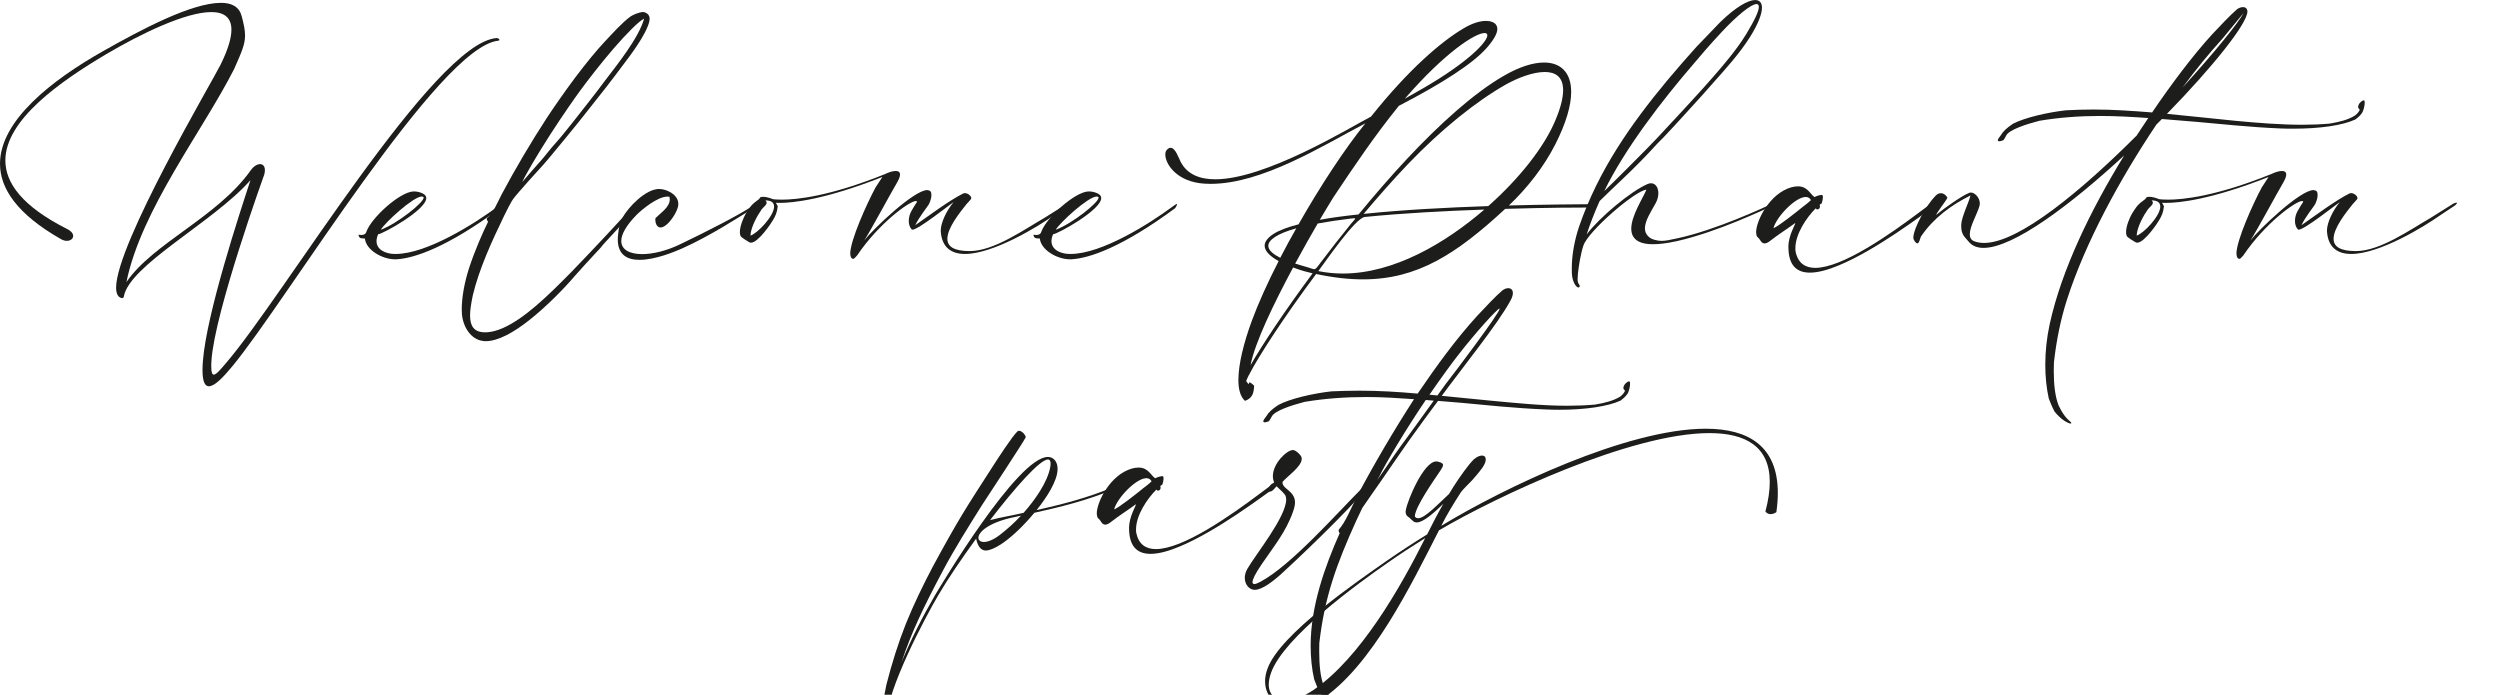 <svg width="511" height="142" viewBox="0 0 511 142" fill="none" xmlns="http://www.w3.org/2000/svg">
<g clip-path="url(#clip0_2349_12272)">
<path d="M41.391 75.644C41.391 75.124 41.411 74.525 41.47 73.853C42.205 64.128 48.975 43.593 51.199 36.818C43.654 45.41 26.354 54.2 25.298 60.678C25.258 60.836 25.121 60.935 24.963 60.935C24.11 60.856 23.73 59.961 23.73 58.802C23.73 49.894 43.451 16.546 45.078 13.234C46.626 10.107 47.302 7.75 47.302 6.077C47.302 3.503 45.715 2.469 43.189 2.469C37.986 2.469 28.886 6.834 21.696 11.081C12.255 16.684 1.096 24.499 1.096 32.788C1.096 37.41 4.553 42.177 13.705 46.799C14.597 47.24 14.958 47.774 14.958 48.235C14.958 48.794 14.401 49.229 13.666 49.229C13.312 49.229 12.911 49.13 12.491 48.893C3.497 43.79 0 38.53 0 33.467C0 24.618 10.648 16.342 21.053 10.462C28.919 6.018 39.108 0.599 45.163 0.58C47.348 0.58 48.877 1.357 49.395 3.272C49.854 5.004 50.09 6.183 50.09 7.256C50.09 9.093 49.395 10.607 47.866 14.09C41.411 26.804 28.86 42.849 25.842 57.663C31.202 49.749 44.455 44.39 51.225 34.843C51.842 33.967 52.577 33.546 53.154 33.546C53.731 33.546 54.145 33.967 54.145 34.783C54.145 35.04 54.105 35.323 54.027 35.639C53.987 35.738 43.897 63.681 43.221 73.688C43.182 74.169 43.182 74.564 43.182 74.906C43.182 76.105 43.359 76.579 43.7 76.579C44.199 76.579 45.052 75.545 46.18 74.228C57.937 60.593 88.68 8.79 101.493 7.776H101.532C101.808 7.776 102.09 7.993 102.09 8.158C102.09 8.237 102.011 8.296 101.854 8.316C89.756 9.554 58.777 61.199 47.492 74.867C45.583 77.178 43.838 78.956 42.703 78.956C41.89 78.956 41.391 78.021 41.391 75.644Z" fill="#1D1D1B"/>
<path d="M80.735 53.001C78.17 53.001 74.837 51.145 74.581 48.755C73.866 48.715 73.551 48.755 73.367 48.314C73.308 48.195 73.289 48.116 73.289 48.057C73.289 47.998 73.328 47.978 73.407 47.978C73.505 47.978 73.682 48.037 73.905 48.037C74.043 48.037 74.201 47.998 74.384 47.938C74.719 47.8 74.804 47.622 74.922 47.28C75.972 44.488 81.614 39.307 84.474 39.129H84.652C85.524 39.129 86.757 39.531 87.033 40.084C87.092 40.202 87.132 40.34 87.132 40.485C87.132 42.934 78.176 47.859 77.297 47.879C77.061 48.399 76.963 48.873 76.963 49.295C76.963 51.066 78.852 51.869 80.577 51.908H80.873C87.23 51.908 97.018 45.733 101.886 42.105C102.221 41.868 102.464 41.703 102.562 41.703C102.601 41.703 102.641 41.723 102.641 41.763C102.641 41.881 102.523 42.118 102.26 42.539C91.475 50.493 84.743 52.804 81.01 53.001H80.735ZM86.594 40.406C86.594 40.347 86.574 40.307 86.534 40.268C86.456 40.209 86.338 40.169 86.2 40.169C84.455 40.189 78.635 45.548 77.835 46.964C81.273 45.667 86.594 41.4 86.594 40.406Z" fill="#1D1D1B"/>
<path d="M98.711 69.685C96.29 69.409 94.677 66.894 94.421 64.266C94.401 63.931 94.381 63.569 94.381 63.193C94.381 60.882 94.9 57.814 95.89 54.759C97.065 51.171 98.652 47.583 99.761 45.331C99.604 45.015 99.525 45.153 99.486 44.613C100.837 43.599 101.552 41.604 102.562 39.688C105.265 34.605 108.638 28.904 111.741 24.143C113.191 21.951 115.316 18.863 117.54 15.894C119.725 12.984 121.969 10.251 123.616 8.5C125.282 6.749 127.132 4.635 128.897 3.358C129.317 3.062 130.603 2.482 131.416 2.462C131.554 2.462 131.692 2.482 131.797 2.522C132.374 2.739 132.787 3.141 132.787 3.838C132.787 3.996 132.768 4.174 132.728 4.359C132.092 7.111 128.654 11.575 127.244 13.425C125.118 16.295 122.874 19.166 120.67 21.918C119.436 23.531 117.435 25.987 115.428 28.436C113.381 30.925 111.354 33.42 109.943 34.895C108.67 36.271 107.503 37.608 106.171 39.122C104.544 40.979 104.544 41.117 103.054 44.087C100.489 49.387 97.95 54.95 96.658 60.29C96.323 61.903 96.081 63.318 96.081 64.477C96.081 66.65 96.874 67.927 99.177 67.927L99.695 67.907C101.605 67.749 103.75 66.768 106.013 65.234C108.296 63.7 110.698 61.587 113.125 59.236C115.605 56.846 118.131 54.233 120.493 51.724C122.835 49.255 125.059 46.878 126.929 44.831C128.103 43.652 129.251 42.48 130.425 41.341L130.445 41.538C130.445 41.776 130.307 41.94 130.025 42.335L127.821 44.929C127.283 45.548 127.027 45.904 126.371 46.641C125.361 47.714 124.363 48.794 123.392 49.867C122.795 50.605 122.559 50.901 121.962 51.5C120.453 53.113 118.964 54.746 117.494 56.405C115.172 59.118 111.715 62.627 108.237 65.392C105.082 67.901 101.841 69.738 99.263 69.738L98.705 69.698L98.711 69.685ZM110.271 33.17C111.485 31.834 112.436 30.458 113.709 29.081C115.041 27.646 119.194 22.307 120.342 20.832C121.457 19.416 122.389 18.198 123.497 16.704C126.141 13.234 130.589 7.716 131.659 3.806C130.589 4.306 128.024 6.913 125.4 9.942C122.697 13.069 119.961 16.657 118.669 18.416C117.718 19.693 115.034 23.518 112.469 27.501C109.884 31.531 107.463 35.633 106.748 37.206C107.922 35.85 109.071 34.494 110.265 33.157L110.271 33.17Z" fill="#1D1D1B"/>
<path d="M126.279 48.932C126.279 48.577 126.299 48.195 126.358 47.774C126.496 46.595 126.653 45.561 127.171 44.607C128.444 42.256 132 38.628 134.716 38.628H134.775C136.264 38.648 138.646 39.767 138.646 41.677C138.646 41.795 138.646 41.914 138.626 42.032C138.449 43.105 137.432 44.844 136.382 45.798C135.805 46.319 135.352 46.496 135.011 46.496C134.198 46.496 133.942 45.482 133.942 44.903C133.942 44.725 133.981 44.587 134.021 44.547C135.051 43.494 136.901 42.355 136.901 40.742C136.901 40.584 136.881 40.406 136.842 40.222C136.724 40.202 136.586 40.182 136.441 40.182C134.375 40.182 131.199 42.836 130.124 43.909C127.919 46.16 126.988 47.958 126.988 49.248C126.988 51.039 128.713 51.941 131.239 51.941C133.443 51.941 136.245 51.283 139.066 49.907C144.406 47.352 151.039 43.968 153.801 42.111C154.037 41.953 154.713 41.69 154.975 41.69C155.034 41.69 155.074 41.69 155.074 41.73C155.074 41.789 154.936 41.927 154.575 42.19L153.184 43.066C151.439 44.1 145.279 48.188 139.381 50.802C137.813 51.5 133.876 53.113 130.721 53.113C128.26 53.113 126.272 52.139 126.272 48.926L126.279 48.932Z" fill="#1D1D1B"/>
<path d="M173.784 51.882C173.784 49.13 177.183 41.617 178.967 38.306L180.358 36.172C168.621 40.814 162.067 41.472 159.364 41.472L158.59 41.453C158.866 41.894 158.971 42.17 158.971 42.17C158.833 43.468 158.492 44.146 158 44.982C157.704 45.541 154.982 49.604 153.512 49.604C153.355 49.604 153.197 49.564 153.073 49.465C152.915 49.347 151.485 48.57 151.347 48.188C151.268 47.971 151.229 47.708 151.229 47.431C151.229 46.173 151.983 44.481 152.403 43.724C152.659 43.283 152.902 42.967 153.138 42.605C153.853 41.532 154.391 41.308 155.126 40.709C155.362 40.511 155.283 40.268 155.684 40.248L155.979 40.228C156.674 40.228 157.35 40.465 157.986 40.709C158.341 40.748 158.643 40.807 159.837 40.807C162.795 40.807 169.507 40.169 180.929 35.567C181.526 35.27 182.418 34.948 183.074 34.948C183.593 34.948 183.967 35.145 183.967 35.665C183.967 36.047 183.789 36.561 183.37 37.298C181.998 39.609 178.108 46.885 176.658 49.136C178.383 46.904 186.788 38.852 189.53 38.852C190.147 38.931 190.383 39.109 190.383 39.886C190.383 40.465 190.147 41.203 189.845 41.782C189.569 42.263 187.837 44.396 187.083 46.029C189.806 44.132 194.116 40.906 196.917 39.53C197.016 39.491 197.114 39.471 197.212 39.471C197.829 39.471 198.525 40.05 198.525 40.485C198.525 40.564 198.505 40.643 198.446 40.722C198.21 41.058 197.849 41.38 197.573 41.696C196.104 43.533 193.643 46.621 193.643 48.814C193.643 50.407 195.015 51.322 198.19 51.322C203.176 51.322 209.369 46.898 213.522 44.508L218.187 41.578C218.462 41.459 218.666 41.42 218.764 41.42C218.843 41.42 218.863 41.44 218.863 41.479C218.863 41.578 218.744 41.736 218.482 41.98L215.385 44.034C212.269 46.246 203.071 51.908 197.252 51.908C194.49 51.908 192.482 50.631 192.285 47.187C192.285 45.456 193.519 43 194.91 41.308C193.978 41.947 187.68 46.95 186.506 46.95C186.446 46.95 186.407 46.95 186.368 46.911C185.928 46.45 185.751 45.811 185.751 45.16C185.751 44.422 185.968 43.685 186.309 43.105C186.965 42.006 186.768 42.269 187.444 41.249C187.424 41.15 187.345 41.091 187.207 41.091C185.915 41.091 179.682 45.574 175.208 52.191C174.893 52.487 174.67 52.909 174.355 52.909C174.099 52.909 173.798 52.593 173.798 51.875L173.784 51.882ZM158.216 42.217C158.216 41.459 157.717 40.959 156.451 40.959C156.628 41.117 156.707 41.295 156.707 41.44C156.707 41.92 155.992 42.355 155.657 42.835C154.883 43.935 153.453 46.404 153.394 48.155C154.824 47.714 158.223 44.152 158.223 42.217H158.216Z" fill="#1D1D1B"/>
<path d="M218.692 53.001C216.127 53.001 212.794 51.145 212.538 48.755C211.823 48.715 211.508 48.755 211.324 48.314C211.265 48.195 211.246 48.116 211.246 48.057C211.246 47.998 211.285 47.978 211.364 47.978C211.462 47.978 211.639 48.037 211.862 48.037C212 48.037 212.158 47.998 212.341 47.938C212.676 47.8 212.761 47.622 212.879 47.28C213.929 44.488 219.571 39.307 222.431 39.129H222.609C223.481 39.129 224.715 39.531 224.99 40.084C225.049 40.202 225.089 40.34 225.089 40.485C225.089 42.934 216.133 47.859 215.254 47.879C215.018 48.399 214.92 48.873 214.92 49.295C214.92 51.066 216.809 51.869 218.534 51.908H218.83C225.187 51.908 234.975 45.733 239.843 42.105C240.178 41.868 240.421 41.703 240.519 41.703C240.558 41.703 240.598 41.723 240.598 41.763C240.598 41.881 240.48 42.118 240.217 42.539C229.432 50.493 222.7 52.804 218.967 53.001H218.692ZM224.551 40.406C224.551 40.347 224.531 40.307 224.492 40.268C224.413 40.209 224.295 40.169 224.157 40.169C222.412 40.189 216.593 45.548 215.792 46.964C219.23 45.667 224.551 41.4 224.551 40.406Z" fill="#1D1D1B"/>
<path d="M253.128 77.638C253.128 74.452 254.224 70.087 255.831 65.682C257.163 62.054 259.086 57.788 261.356 53.363C259.768 52.488 258.495 51.408 258.495 50.216C258.495 49.479 259.013 48.662 260.26 47.846C261.415 47.089 263.179 46.43 265.423 45.851C269.871 38.016 274.897 30.385 279.089 25.203C270.35 29.786 257.996 37.581 247.447 37.581L246.233 37.542C240.532 37.206 238.19 33.513 238.19 31.603C238.19 31.221 238.269 30.925 238.426 30.727C238.721 30.346 239.003 30.207 239.279 30.207C240.25 30.207 240.945 32.341 241.326 33.078C242.658 35.633 245.197 36.647 248.398 36.647C258.626 36.647 275.487 26.323 280.237 23.827C288.005 14.103 294.598 8.5 299.105 5.827C301.034 4.668 302.602 4.273 303.75 4.273C304.721 4.273 305.397 4.569 305.718 4.971C305.935 5.228 306.053 5.55 306.053 5.926C306.053 6.86 305.318 8.158 303.888 9.79C301.028 13.036 294.769 17.046 285.932 21.628C281.005 27.705 276.812 33.927 272.568 40.288C271.872 41.387 270.921 43 269.766 44.929C272.148 44.488 274.811 44.133 277.691 43.83C280.847 39.985 284.167 36.153 287.506 32.571C294.257 25.355 301.172 19.1 307.286 15.551C310.482 13.675 313.342 12.78 315.605 12.78C319.043 12.78 321.149 14.853 321.149 18.797C321.149 21.51 320.139 25.118 317.895 29.523C315.533 34.145 312.273 38.312 308.421 41.999C315.809 41.802 321.845 41.762 324.547 41.742H325.643C325.82 41.742 325.978 41.881 325.978 42.078C325.978 42.256 325.84 42.414 325.643 42.414C322.146 42.414 316.688 42.434 307.667 42.691C297.655 51.941 289.73 57.103 278.59 57.103C275.671 57.103 272.495 56.748 269.018 56.004C262.405 64.872 257.36 72.668 255.431 76.374C255.431 76.493 255.313 76.592 255.254 76.69C254.998 77.211 254.815 77.625 254.696 77.948C254.736 77.948 254.775 77.948 254.795 77.987C255.07 78.409 255.195 78.527 255.234 78.527C255.313 78.527 255.195 78.172 255.392 78.172C255.53 78.172 255.812 78.31 256.343 78.83C256.284 80.483 255.923 81.405 254.473 81.938C253.542 81.102 253.122 79.587 253.122 77.632L253.128 77.638ZM268.303 55.872C267.208 55.615 266.059 55.332 264.314 54.673C260.365 62.028 256.468 70.1 255.615 74.643C257.937 70.574 262.53 63.641 268.303 55.865V55.872ZM264.964 46.661C263.094 47.181 261.624 47.78 260.634 48.412C259.643 49.071 259.243 49.67 259.243 50.249C259.243 51.184 260.339 52.02 261.684 52.698C262.714 50.703 263.809 48.669 264.964 46.661ZM269.852 53.778C271.859 51.125 273.965 48.419 276.169 45.706C276.648 45.127 277.003 44.811 277.003 44.692C277.003 44.633 276.924 44.613 276.786 44.613C276.648 44.613 276.432 44.633 276.11 44.672C273.65 44.969 271.38 45.311 269.34 45.686C267.949 48.076 266.342 50.907 264.734 53.877C265.646 54.173 266.44 54.377 266.88 54.516C267.851 54.772 268.29 55.016 268.605 55.016C268.959 55.016 269.163 54.7 269.858 53.778H269.852ZM303.396 42.836C295.471 43.112 286.653 43.573 278.964 44.35C277.035 44.547 270.98 53.396 269.471 55.411C271.118 55.747 272.81 55.911 274.477 55.911C284.941 55.911 295.471 49.67 303.396 42.836ZM304.21 42.118C310.547 36.495 315.651 30.056 317.934 24.558C319.05 21.905 319.502 19.916 319.502 18.422C319.502 15.67 317.895 14.715 315.75 14.715C313.289 14.715 310.108 15.973 307.805 17.27C301.73 20.7 294.539 26.481 287.742 33.592C284.685 36.798 281.648 40.248 278.728 43.718C286.752 42.882 296.028 42.401 304.21 42.124V42.118ZM290.865 18.06C300.122 12.7 304.013 8.553 304.013 7.216C304.013 6.92 303.816 6.755 303.455 6.755H303.435C301.605 6.755 295.53 10.521 287.132 20.186L290.865 18.053V18.06Z" fill="#1D1D1B"/>
<path d="M321.294 55.951C321.274 55.595 321.274 55.233 321.274 54.897C321.274 51.829 321.93 48.761 322.822 46.147C326.752 34.842 333.227 25.539 340.779 16.447C342.806 14.017 344.951 11.581 346.755 9.573C348.343 7.901 349.97 6.202 351.623 4.51C354.759 1.461 357.285 0.026 358.735 0.006H358.755C359.647 0.006 360.146 0.546 360.146 1.58C360.146 2.837 359.391 4.846 357.744 7.499C355.579 10.969 352.306 14.537 350.672 16.368C349.203 18.06 347.195 20.311 345.187 22.484C343.219 24.657 341.258 26.79 339.867 28.245C339.407 28.706 339.112 28.963 338.712 29.404C336.508 31.833 334.185 34.171 332.001 36.258C330.295 37.871 328.602 39.484 326.955 41.104L326.936 41.163C325.925 43.415 325.027 45.726 324.311 47.918C326.955 44.409 333.306 39.109 336.764 37.614C337 37.515 337.242 37.456 337.459 37.456C338.371 37.456 338.968 38.312 338.968 39.491C338.968 40.109 338.81 40.847 338.391 41.584C337.498 43.197 336.226 45.094 336.226 46.667C336.226 47.326 336.442 47.905 337 48.399C337.295 48.675 337.676 48.879 338.135 48.998C338.673 49.156 339.125 49.235 339.624 49.235C340.438 49.235 341.349 49.037 342.839 48.715C346.729 47.879 351.263 46.285 355.015 44.771C358.729 43.276 361.825 41.841 362.901 41.321H362.94C363.039 41.321 363.321 41.321 363.321 41.44C363.321 41.519 363.144 41.676 362.527 41.96H362.507C361.556 42.42 358.637 43.77 355.022 45.252C351.368 46.746 346.86 48.359 342.786 49.281C340.779 49.722 339.171 49.92 337.879 49.92C336.586 49.92 335.655 49.722 334.979 49.38C333.844 48.8 333.431 47.846 333.431 46.746C333.431 44.093 335.793 40.544 336.527 38.773C334.244 38.931 324.633 47.247 323.655 50.176C323.36 51.052 323.157 51.987 323.039 52.626C322.862 53.403 322.461 55.852 322.461 57.07C322.461 57.267 322.481 57.452 322.501 57.57C322.599 58.071 322.901 58.209 322.901 58.446C322.901 58.486 322.901 58.545 322.862 58.604C322.803 58.722 322.724 58.762 322.625 58.762C322.186 58.762 321.392 57.663 321.294 55.951ZM332.315 34.724C334.979 32.051 337.82 29.2 338.673 28.265C340.162 26.652 341.992 24.716 343.993 22.543C345.994 20.371 348.186 18 350.331 15.525C352.24 13.332 354.996 10.146 356.964 6.913C358.748 3.963 359.509 2.232 359.509 1.389C359.509 1.007 359.332 0.829 359.03 0.829C357.935 0.829 355.061 3.18 351.978 6.472C349.517 9.086 347.169 11.871 346.139 13.089C339.84 20.404 332.158 30.312 327.907 39.063C329.022 38.009 330.629 36.39 332.315 34.717V34.724Z" fill="#1D1D1B"/>
<path d="M365.545 50.486V50.328C365.584 48.116 366.956 45.904 366.956 45.627C366.956 45.627 366.949 45.62 366.936 45.607L366.857 45.647C365.092 46.944 363.623 47.819 361.792 49.255C361.478 49.492 361.077 49.755 360.697 49.755C360.382 49.755 360.08 49.597 359.805 49.136C359.247 48.241 359.129 48.656 358.991 47.879C358.971 47.76 358.952 47.622 358.952 47.457C358.952 45.146 361.694 39.543 366.142 38.286C366.641 38.148 367.093 38.088 367.474 38.088H367.513C369.462 38.088 369.974 39.662 370.892 40.281C371.312 40.044 371.843 39.899 372.303 39.84H372.342C372.539 39.84 372.598 40.037 372.598 40.301C372.598 40.781 372.401 41.459 372.362 41.558C372.047 41.815 371.942 41.795 371.942 41.874L372.001 42.21C372.001 42.566 371.745 42.809 371.482 42.809C371.345 42.809 371.227 42.75 371.128 42.592C369.258 44.449 366.975 47.833 366.975 50.723C366.975 50.96 366.975 51.204 367.015 51.421C367.513 53.791 368.983 54.752 371.049 54.752C372.401 54.752 374.028 54.331 375.799 53.633C383.187 50.703 392.837 42.908 394.865 41.492L394.924 41.473C395.081 41.473 395.278 41.729 395.343 41.874L395.363 41.933C395.363 42.092 395.029 42.434 394.884 42.533C393.054 43.79 383.561 51.046 375.917 54.213C373.693 55.148 371.627 55.727 369.941 55.727C367.277 55.727 365.552 54.272 365.552 50.486H365.545ZM368.287 42.434C369.062 41.795 369.337 41.696 370.157 40.9C369.921 40.459 369.541 40.261 369.088 40.261C366.982 40.261 363.091 44.33 362.494 46.641C363.446 46.305 367.1 43.415 368.294 42.434H368.287Z" fill="#1D1D1B"/>
<path d="M419.946 84.111C419.506 83.294 419.132 82.399 418.771 81.457C418.292 79.324 418.056 76.974 418.056 74.544C418.056 71.851 418.351 69.06 418.948 66.294C421.389 55.115 427.353 42.895 434.182 31.774C423.219 41.901 411.522 50.67 405.44 50.67C404.128 50.67 403.059 50.249 402.344 49.334C401.628 48.438 400.874 48.037 400.874 46.226V45.891C400.972 44.238 402.422 41.427 402.763 39.952C398.748 41.967 395.179 44.593 392.634 48.366C392.417 48.827 392.299 49.742 391.919 49.742C391.584 49.742 391.085 49.044 391.085 48.583C391.105 46.667 393.729 41.927 395.612 40.031C395.993 39.629 396.367 39.491 396.708 39.491C397.482 39.491 398.04 40.248 398.04 40.485L398.02 40.525C397.482 41.42 395.973 43.316 395.737 43.955C395.934 43.757 396.176 43.639 396.413 43.415C397.069 42.816 400.94 40.024 402.527 39.412C402.626 39.372 402.724 39.353 402.842 39.353C403.675 39.353 404.673 40.426 404.673 41.565C404.673 41.743 404.653 41.901 404.613 42.065C404.154 43.738 402.626 46.253 402.626 47.886C402.626 48.524 402.862 49.044 403.498 49.301C404.115 49.538 404.791 49.657 405.545 49.657C412.657 49.657 425.483 38.951 436.747 27.692C437.541 26.494 438.315 25.283 439.109 24.124C436.032 23.907 432.457 23.702 429.321 23.702C425.01 23.702 420.818 24.018 416.81 24.697C414.048 25.414 410.63 26.553 410.078 27.686C409.941 27.982 409.724 28.324 409.54 28.621C409.14 28.818 408.865 28.878 408.668 28.878C408.432 28.878 408.353 28.759 408.353 28.64C408.392 28.324 408.707 28.061 408.95 27.666C409.429 26.85 410.144 26.171 411.45 25.296C413.93 23.999 418.699 22.945 422.275 22.544C424.105 22.445 426.027 22.386 427.996 22.386C431.965 22.386 435.822 22.662 439.89 22.985C443.761 17.283 448.091 11.482 452.126 7.058C453.831 5.287 455.642 3.272 457.289 1.857C457.768 1.541 458.102 1.475 458.502 1.455C458.817 1.455 459.1 1.593 459.257 1.857L459.237 1.876C459.316 1.955 459.375 2.113 459.375 2.337C459.375 4.826 452.224 13.741 442.928 23.268C451.588 24.065 462.091 25.5 470.554 25.5C472.503 25.5 474.386 25.421 476.177 25.263C478.204 24.927 479.969 24.486 481.36 23.61C481.898 23.209 482.173 22.794 482.311 22.491V22.451C482.311 22.234 481.996 22.215 481.996 21.852C481.996 21.754 482.016 21.635 482.075 21.497C482.213 21.056 482.81 20.522 483.125 20.522C483.38 20.522 483.321 20.7 483.341 21.003C483.341 21.424 483.243 22.017 483.006 22.656C482.751 23.373 482.075 23.933 481.419 24.427C478.814 25.645 474.11 26.303 468.79 26.303C467.956 26.303 467.123 26.303 466.27 26.264C459.874 26.007 453.202 25.269 448.97 24.907C446.628 24.71 444.266 24.506 441.898 24.328L440.763 25.467C433.257 36.666 426.224 49.624 422.472 61.304C421.179 65.353 420.346 69.514 419.828 74.017L419.788 75.828C419.788 78.699 420.083 81.049 420.739 82.768C420.739 82.768 421.671 84.96 422.983 86.013C423.259 86.231 423.383 86.395 423.383 86.474C423.383 86.534 423.324 86.573 423.246 86.573C422.786 86.573 421.336 85.856 419.946 84.124V84.111ZM458.575 2.673L454.245 7.934C451.581 10.864 448.944 14.05 446.083 17.922C452.775 10.587 457.722 4.405 458.575 2.673Z" fill="#1D1D1B"/>
<path d="M457.125 51.882C457.125 49.13 460.523 41.617 462.308 38.306L463.698 36.172C451.962 40.814 445.407 41.472 442.704 41.472L441.93 41.453C442.206 41.894 442.311 42.17 442.311 42.17C442.173 43.468 441.832 44.146 441.34 44.982C441.045 45.541 438.322 49.604 436.852 49.604C436.695 49.604 436.538 49.564 436.413 49.465C436.255 49.347 434.825 48.57 434.687 48.188C434.609 47.971 434.569 47.708 434.569 47.431C434.569 46.173 435.324 44.481 435.744 43.724C436 43.283 436.242 42.967 436.478 42.605C437.194 41.532 437.732 41.308 438.466 40.709C438.703 40.511 438.624 40.268 439.024 40.248L439.319 40.228C440.015 40.228 440.69 40.465 441.327 40.709C441.681 40.748 441.983 40.807 443.177 40.807C446.136 40.807 452.847 40.169 464.269 35.567C464.866 35.27 465.759 34.948 466.415 34.948C466.933 34.948 467.307 35.145 467.307 35.665C467.307 36.047 467.13 36.561 466.71 37.298C465.339 39.609 461.448 46.885 459.998 49.136C461.724 46.904 470.128 38.852 472.87 38.852C473.487 38.931 473.723 39.109 473.723 39.886C473.723 40.465 473.487 41.203 473.185 41.782C472.91 42.263 471.178 44.396 470.423 46.029C473.146 44.132 477.456 40.906 480.258 39.53C480.356 39.491 480.454 39.471 480.553 39.471C481.169 39.471 481.865 40.05 481.865 40.485C481.865 40.564 481.845 40.643 481.786 40.722C481.55 41.058 481.189 41.38 480.914 41.696C479.444 43.533 476.984 46.621 476.984 48.814C476.984 50.407 478.355 51.322 481.53 51.322C486.516 51.322 492.71 46.898 496.862 44.508L501.527 41.578C501.803 41.459 502.006 41.42 502.104 41.42C502.183 41.42 502.203 41.44 502.203 41.479C502.203 41.578 502.085 41.736 501.822 41.98L498.726 44.034C495.609 46.246 486.411 51.908 480.592 51.908C477.83 51.908 475.823 50.631 475.626 47.187C475.626 45.456 476.859 43 478.25 41.308C477.318 41.947 471.02 46.95 469.846 46.95C469.787 46.95 469.747 46.95 469.708 46.911C469.268 46.45 469.091 45.811 469.091 45.16C469.091 44.422 469.308 43.685 469.649 43.105C470.305 42.006 470.108 42.269 470.784 41.249C470.764 41.15 470.686 41.091 470.548 41.091C469.255 41.091 463.023 45.574 458.548 52.191C458.234 52.487 458.01 52.909 457.696 52.909C457.44 52.909 457.138 52.593 457.138 51.875L457.125 51.882ZM441.556 42.217C441.556 41.459 441.058 40.959 439.792 40.959C439.969 41.117 440.047 41.295 440.047 41.44C440.047 41.92 439.332 42.355 438.998 42.835C438.224 43.935 436.793 46.404 436.734 48.155C438.165 47.714 441.563 44.152 441.563 42.217H441.556Z" fill="#1D1D1B"/>
<path d="M180.187 147.017C180.187 145.641 180.443 143.409 181.177 139.959C182.293 135.574 183.598 131.446 185.166 127.483C186.774 123.499 188.643 119.667 190.631 115.882C195.952 106.058 197.382 103.925 202.985 95.234C203.818 93.937 206.934 89.118 207.971 88.176C208.05 88.097 208.168 88.058 208.286 88.058C208.804 88.058 209.5 88.696 209.677 89.355C209.139 90.474 201.338 102.253 200.603 103.425C198.018 107.573 195.138 112.096 192.658 116.777C188.604 124.428 186.262 129.353 184.254 135.397C186.222 130.63 188.604 125.988 191.143 121.623C192.134 119.951 207.964 93.397 214.184 93.397C215.319 93.397 216.172 94.332 216.172 95.827C216.172 98.296 213.928 101.706 211.881 104.261C216.808 103.161 222.345 101.752 227.253 99.678L227.351 99.659C227.489 99.659 227.528 99.738 227.568 99.896C227.568 99.975 227.509 100.054 227.43 100.093C222.306 102.266 216.487 103.701 211.422 104.814C210.392 106.071 209.434 107.066 208.962 107.546C207.315 109.219 204.415 111.892 201.988 112.471C201.811 112.511 201.653 112.53 201.509 112.53C200.295 112.53 199.783 111.312 199.521 110.101C196.483 114.269 193.662 118.449 191.792 121.643C189.07 126.265 181.223 141.059 181.223 147.156C181.223 147.491 181.263 147.794 181.302 148.071C181.223 148.591 180.987 148.986 180.725 148.986C180.449 148.986 180.167 148.466 180.167 147.011L180.187 147.017ZM204.356 109.344C205.885 108.145 207.256 106.954 208.686 105.4L207.335 105.696C202.014 106.796 199.987 108.784 199.987 109.923C199.987 110.443 200.407 110.779 201.122 110.779C201.896 110.779 203.031 110.358 204.356 109.344ZM209.224 104.82C211.507 102.266 214.131 98.52 214.663 95.511C214.722 95.214 214.742 94.951 214.742 94.754C214.742 94.174 214.545 93.917 214.204 93.917C212.576 93.917 207.492 99.639 202.368 106.315C204.573 105.716 206.501 105.459 209.217 104.82H209.224Z" fill="#1D1D1B"/>
<path d="M230.776 107.968V107.81C230.815 105.598 232.186 103.386 232.186 103.109C232.186 103.109 232.18 103.102 232.166 103.089L232.088 103.129C230.323 104.426 228.853 105.301 227.023 106.737C226.708 106.974 226.308 107.237 225.927 107.237C225.612 107.237 225.311 107.079 225.035 106.618C224.477 105.723 224.359 106.138 224.221 105.361C224.202 105.242 224.182 105.104 224.182 104.939C224.182 102.628 226.924 97.025 231.373 95.768C231.871 95.63 232.324 95.57 232.704 95.57H232.744C234.692 95.57 235.204 97.144 236.122 97.763C236.542 97.526 237.074 97.381 237.533 97.322H237.572C237.769 97.322 237.828 97.519 237.828 97.782C237.828 98.263 237.631 98.941 237.592 99.04C237.277 99.297 237.172 99.277 237.172 99.356L237.231 99.692C237.231 100.047 236.975 100.291 236.713 100.291C236.575 100.291 236.457 100.232 236.359 100.074C234.489 101.93 232.206 105.315 232.206 108.205C232.206 108.442 232.206 108.686 232.245 108.903C232.744 111.273 234.213 112.234 236.28 112.234C237.631 112.234 239.258 111.813 241.03 111.115C248.417 108.185 258.068 100.39 260.095 98.974L260.154 98.954C260.312 98.954 260.508 99.211 260.574 99.356L260.594 99.415C260.594 99.573 260.259 99.916 260.115 100.015C258.284 101.272 248.791 108.528 241.148 111.695C238.924 112.629 236.857 113.209 235.171 113.209C232.508 113.209 230.782 111.754 230.782 107.968H230.776ZM233.518 99.916C234.292 99.277 234.568 99.178 235.388 98.382C235.152 97.941 234.771 97.743 234.318 97.743C232.212 97.743 228.322 101.812 227.725 104.123C228.676 103.787 232.33 100.897 233.524 99.916H233.518Z" fill="#1D1D1B"/>
<path d="M254.433 118.133C254.433 117.554 254.591 116.896 254.991 116.217C256.697 113.288 262.896 105.611 262.896 102.108C262.896 101.851 262.857 101.588 262.778 101.37C262.601 100.91 261.604 100.034 260.928 99.395C260.311 100.073 260.056 100.468 259.596 100.468C259.38 100.468 259.216 100.33 259.216 100.087C259.216 99.751 259.55 99.29 259.852 98.987C260.069 98.79 260.252 98.809 260.43 98.585C260.252 98.164 260.174 97.749 260.174 97.328C260.174 94.714 263.014 91.988 264.287 91.988C264.825 92.008 265.462 92.647 265.776 93.022C265.973 93.259 266.072 93.522 266.072 93.799C266.072 95.353 263.133 97.348 262.162 98.48C262.142 98.539 262.142 98.618 262.142 98.678C262.142 99.415 263.237 100.054 263.808 100.633C264.445 101.291 264.701 101.93 264.701 102.668C264.701 103.247 264.543 103.886 264.281 104.623C262.791 108.85 260.187 111.918 257.864 115.368C256.552 117.304 256.014 118.436 256.014 118.976C256.014 119.233 256.132 119.378 256.395 119.378C256.67 119.378 257.09 119.2 257.628 118.917C263.985 115.506 273.177 104.985 278.642 99.54C278.681 99.501 279.396 99 279.652 99C279.692 99 279.731 99.02 279.731 99.059C279.731 99.158 279.652 99.336 279.416 99.639C276.241 103.866 263.985 115.447 261.761 117.435C260.469 118.574 258.087 120.563 256.46 120.563C255.391 120.563 254.433 119.529 254.433 118.114V118.133Z" fill="#1D1D1B"/>
<path d="M269.785 141.553C269.365 140.736 268.972 139.841 268.631 138.899C268.132 136.766 267.896 134.416 267.896 131.96C267.896 123.888 270.815 115.776 273.833 108.975C273.715 108.718 273.617 108.876 273.617 108.297C275.067 106.644 276.038 104.11 277.31 101.581C280.709 95.103 284.999 87.808 289.028 81.592C285.61 81.355 282.552 81.151 279.279 81.151C274.949 81.151 270.717 81.467 266.649 82.145C263.986 82.843 260.515 83.956 259.938 85.154C259.8 85.451 259.557 85.773 259.4 86.069C259 86.267 258.724 86.326 258.527 86.326C258.291 86.326 258.212 86.208 258.212 86.089C258.252 85.793 258.527 85.529 258.809 85.115C259.269 84.298 260.003 83.62 261.309 82.764C263.769 81.447 268.559 80.394 272.134 79.992C273.964 79.913 275.906 79.854 277.875 79.854C281.824 79.854 285.76 80.091 289.769 80.453C293.699 74.692 297.517 69.412 301.965 64.527C303.671 62.755 305.482 60.721 307.128 59.325C307.529 59.049 307.922 58.904 308.283 58.904C308.841 58.904 309.234 59.24 309.234 59.898C309.234 60.28 309.097 60.793 308.755 61.412C307.365 63.987 304.865 67.43 302.3 70.841C298.862 75.443 296.736 78.116 294.696 80.908L304.767 81.902C309.471 82.343 315.211 82.935 320.296 82.935C322.283 82.935 324.186 82.856 326.016 82.698C328.024 82.363 329.789 81.921 331.199 81.046C331.718 80.644 331.993 80.229 332.131 79.927V79.887C332.131 79.67 331.816 79.65 331.816 79.288C331.816 79.209 331.836 79.09 331.895 78.952C332.033 78.491 332.649 77.958 332.964 77.958C333.22 77.958 333.161 78.136 333.181 78.458C333.181 78.88 333.082 79.453 332.846 80.111C332.571 80.829 331.895 81.368 331.239 81.882C328.654 83.08 324.009 83.758 318.747 83.758C317.875 83.758 317.002 83.739 316.103 83.699C309.687 83.462 303.015 82.725 298.803 82.343C297.176 82.224 295.569 82.086 293.935 81.941C292.269 84.193 290.202 86.965 288.175 89.816C285.373 93.76 282.67 97.829 280.866 100.337C280.053 101.496 279.259 102.648 278.465 103.807C278.17 104.465 277.77 105.262 277.251 106.361C273.177 115.329 270.756 121.985 269.667 131.453C269.648 132.032 269.648 132.612 269.648 133.165C269.648 136.055 269.903 138.445 270.579 140.183C270.579 140.183 271.53 142.396 272.843 143.429C273.118 143.647 273.243 143.811 273.243 143.91C273.243 143.969 273.184 144.009 273.085 144.009C272.626 144.009 271.196 143.271 269.785 141.54V141.553ZM281.64 97.921C283.248 95.689 284.599 93.536 286.285 91.225C287.499 89.631 290.655 85.207 293.056 81.895L291.429 81.757C287.335 87.794 283.208 94.734 281.955 97.322L281.496 98.118L281.634 97.921H281.64ZM295.582 78.386C296.736 76.931 306.525 64.013 306.525 63.118C306.525 63.098 306.505 63.078 306.486 63.078C306.085 63.078 301.736 67.799 297.825 72.862C296.874 74.08 294.67 77.069 292.183 80.677C292.721 80.717 293.279 80.776 293.81 80.835L295.575 78.386H295.582Z" fill="#1D1D1B"/>
<path d="M258.58 139.301C258.58 138.465 258.737 137.55 259.118 136.569C261.761 129.511 277.507 118.792 283.569 114.545C286.252 112.689 288.988 110.898 291.711 109.225C292.76 107.112 293.856 104.998 295.011 102.984C293.285 104.636 290.996 106.789 289.572 106.789C289.355 106.789 289.152 106.73 288.975 106.631C288.778 106.493 288.339 106.052 288.142 105.874C287.925 105.657 287.309 105.473 287.309 104.617L287.348 104.261C287.702 102.227 291.002 94.313 293.587 94.313C293.685 94.313 293.784 94.332 293.882 94.352C294.597 94.53 294.952 94.708 294.952 95.05C294.952 95.307 294.794 95.629 294.473 96.103C293.043 98.237 289.211 103.655 289.192 105.571C289.369 105.808 289.592 105.927 289.867 105.927C291.278 105.927 293.902 103.056 296.165 100.982C297.458 98.829 298.829 96.795 300.338 94.905C300.574 94.629 301.033 94.089 301.25 93.891C301.886 93.351 302.483 93.114 302.916 93.114C303.395 93.114 303.69 93.391 303.69 93.911C303.69 94.332 303.494 94.885 303.015 95.583C302.3 96.578 301.348 97.677 300.909 98.158C300.45 98.658 298.882 100.172 298.626 100.587C297.156 102.859 295.687 105.268 294.591 107.481C307.522 99.626 332.603 87.63 348.65 87.63C357.35 87.63 363.386 91.159 363.386 100.765C363.386 101.983 363.287 103.273 363.09 104.689C363.09 104.689 362.533 105.091 361.896 105.091C361.542 105.091 361.162 104.952 360.847 104.551C361.463 102.26 361.739 100.245 361.739 98.513C361.739 91.238 356.773 88.525 349.405 88.525C333.338 88.525 305.947 101.463 294.132 108.396C288.529 119.338 280.407 136.22 269.962 143.061C268.158 144.239 266.288 144.772 264.602 144.772C261.224 144.772 258.586 142.639 258.586 139.288L258.58 139.301ZM268.591 140.954C278.124 134.357 286.206 120.161 291.311 109.983C288.765 111.576 286.187 113.248 283.707 114.986C277.553 119.273 262.457 130.156 259.813 137.491C259.478 138.406 259.334 139.222 259.334 139.92C259.334 142.034 260.725 143.087 262.772 143.087C264.438 143.087 266.505 142.389 268.591 140.954Z" fill="#1D1D1B"/>
</g>
<defs>
<clipPath id="clip0_2349_12272">
<rect width="511" height="142" fill="white"/>
</clipPath>
</defs>
</svg>
